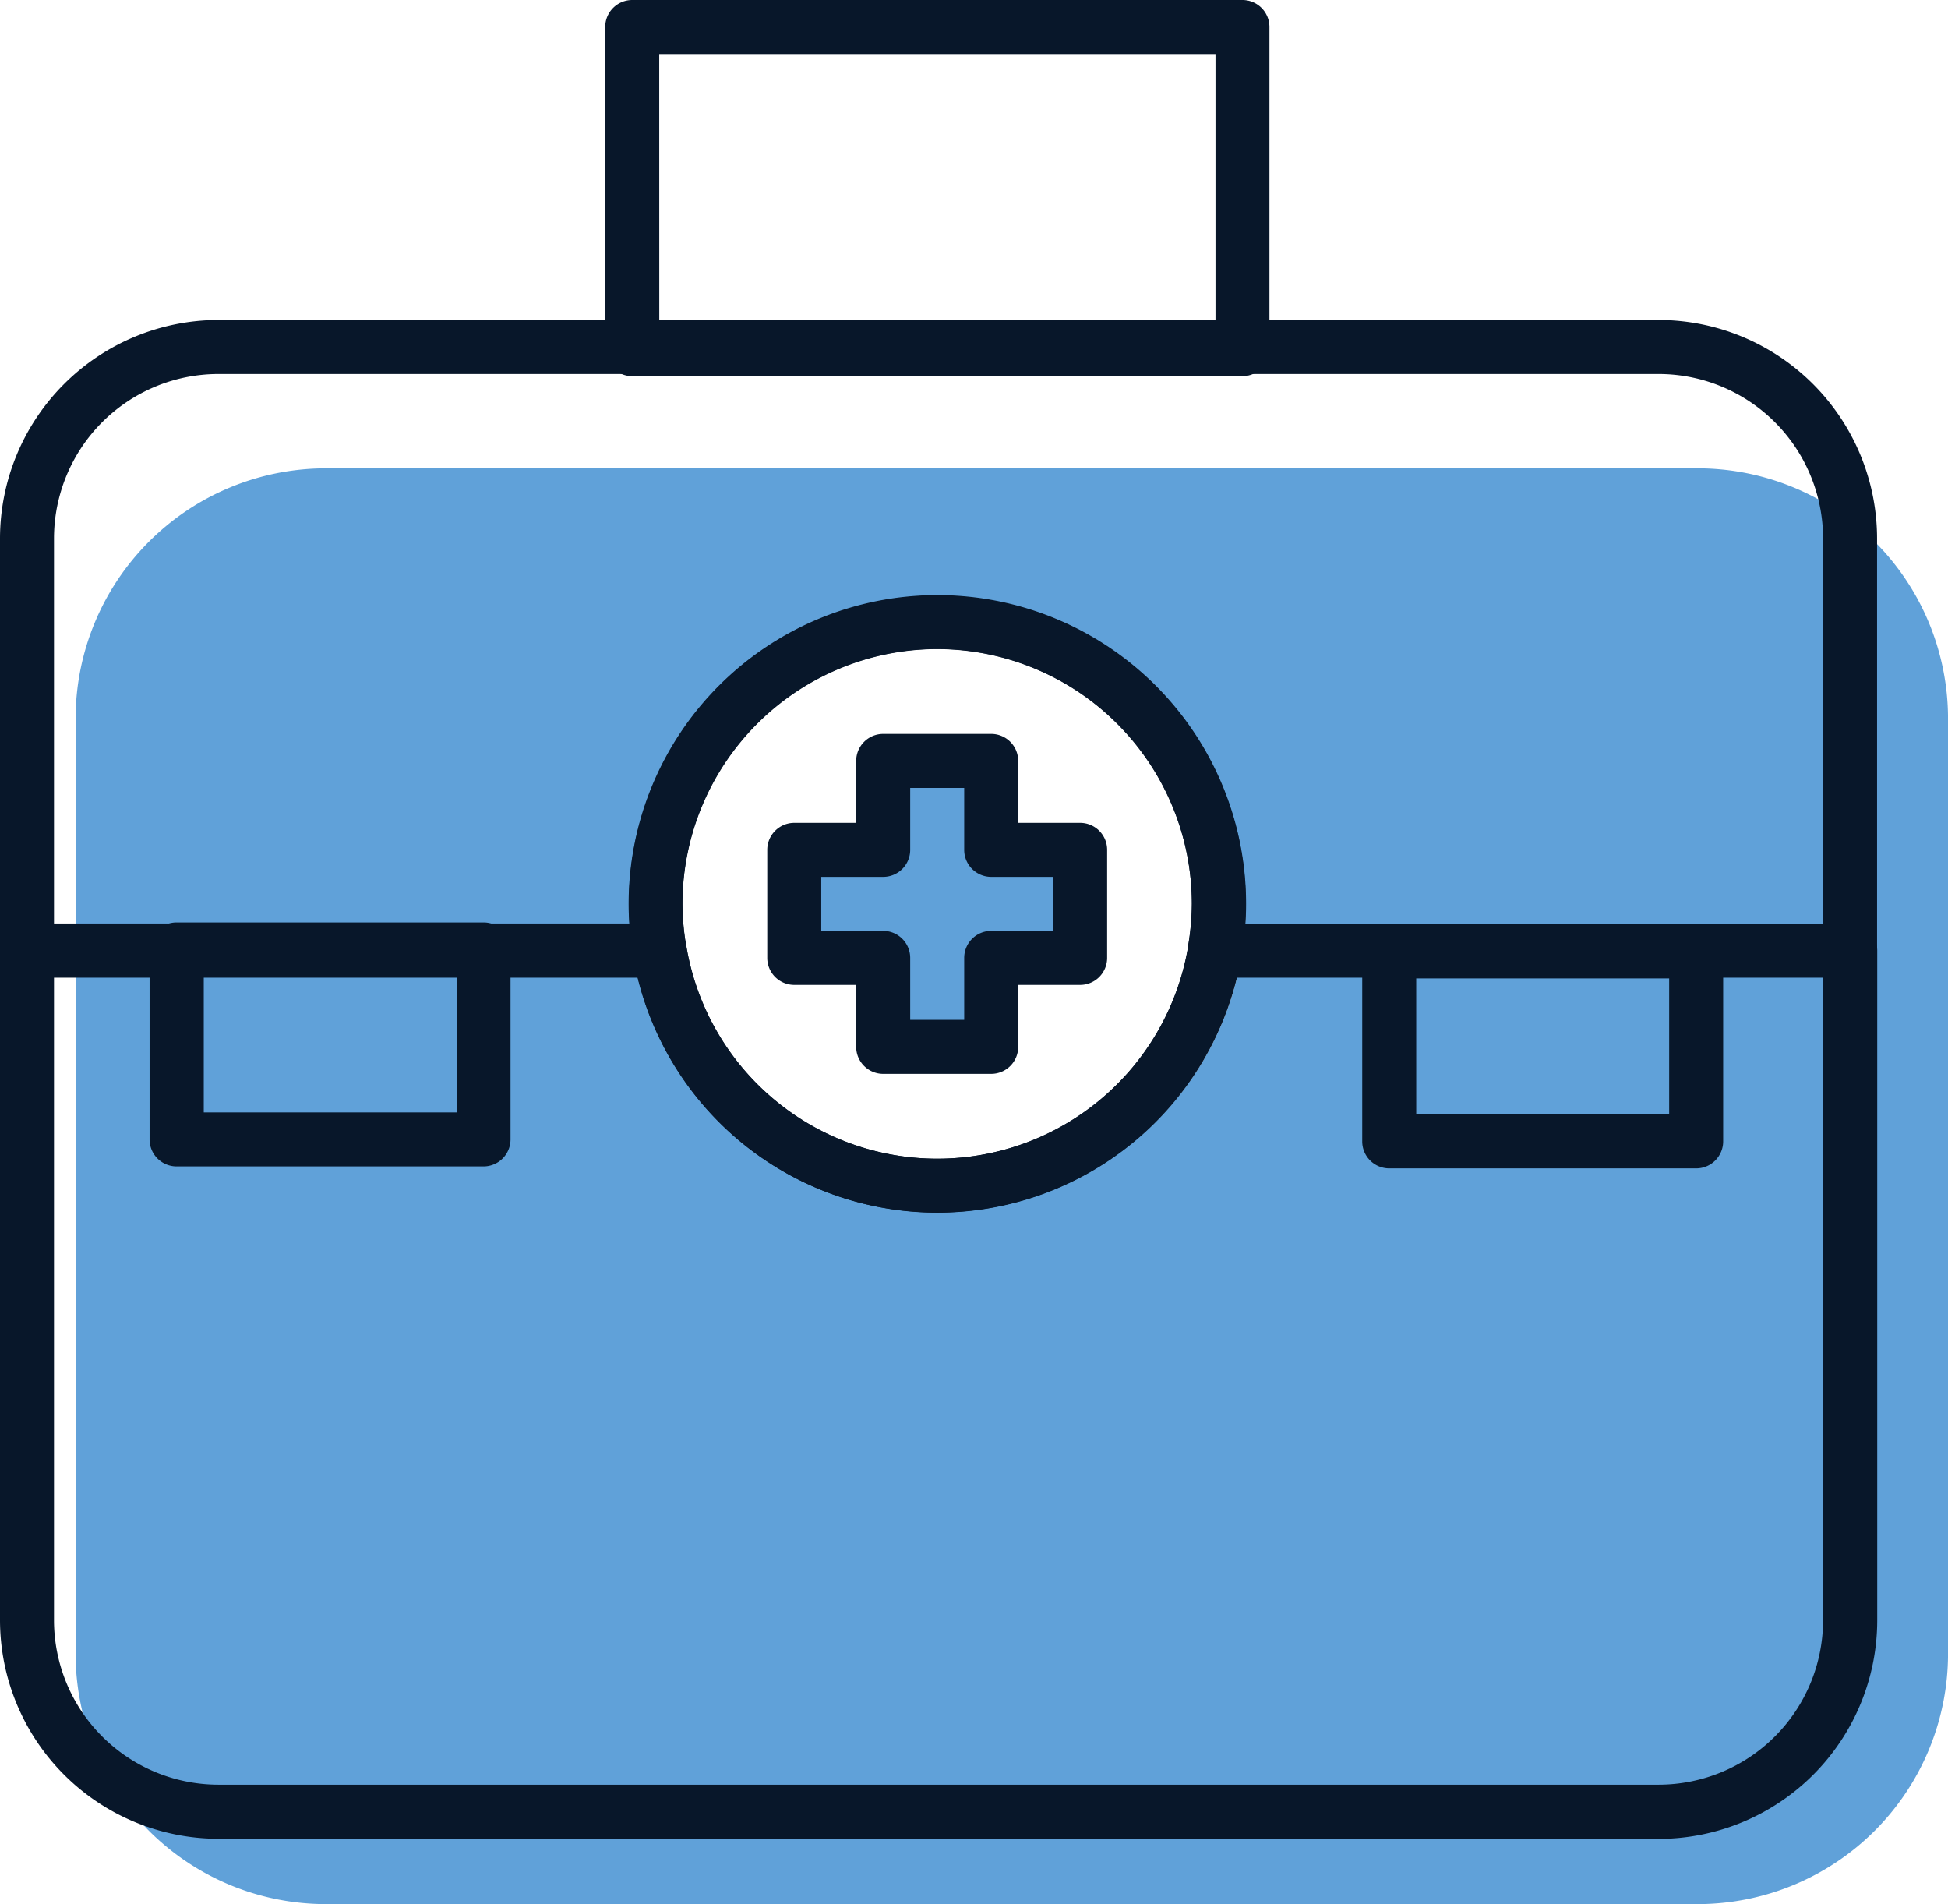 <svg xmlns="http://www.w3.org/2000/svg" id="Asset_3" data-name="Asset 3" width="72.146" height="70.506" viewBox="0 0 72.146 70.506"><g id="Layer_2" data-name="Layer 2" transform="translate(2.8 17.341)"><path id="Path_64" data-name="Path 64" d="M64.291,26.01H13.447A9.273,9.273,0,0,0,4.2,35.257V69.927a9.273,9.273,0,0,0,9.247,9.247H64.3a9.273,9.273,0,0,0,9.247-9.247V35.257A9.273,9.273,0,0,0,64.3,26.01ZM36.2,53.506A11.334,11.334,0,1,1,47.537,42.171,11.333,11.333,0,0,1,36.2,53.506Z" transform="translate(-4.2 -26.01)" fill="#60a1d9"></path></g><g id="Design"><rect id="Rectangle_135" data-name="Rectangle 135" width="4" height="9.334" transform="translate(32.803 28.836)" fill="#60a1d9"></rect><rect id="Rectangle_136" data-name="Rectangle 136" width="4" height="9.334" transform="translate(30.136 35.503) rotate(-90)" fill="#60a1d9"></rect><g id="Group_32" data-name="Group 32"><path id="Path_65" data-name="Path 65" d="M57.222,13.928H34.62a1,1,0,0,1-1-1V1a1,1,0,0,1,1-1h22.6a1,1,0,0,1,1,1V12.928A1,1,0,0,1,57.222,13.928Zm-21.6-2h20.6V2H35.62Z" transform="translate(-11.205)" fill="#08172a"></path><path id="Path_66" data-name="Path 66" d="M20.684,60.264H9.31a1,1,0,0,1-1-1V52.23a1,1,0,0,1,1-1H20.678a1,1,0,0,1,1,1v7.034a1,1,0,0,1-1,1Zm-10.367-2h9.367V53.23H10.317Z" transform="translate(-2.77 -17.074)" fill="#08172a"></path><path id="Path_67" data-name="Path 67" d="M88.038,60.374H76.67a1,1,0,0,1-1-1V52.34a1,1,0,0,1,1-1H88.038a1,1,0,0,1,1,1v7.034A1,1,0,0,1,88.038,60.374Zm-10.367-2h9.367V53.34H77.67Z" transform="translate(-25.219 -17.111)" fill="#08172a"></path><path id="Path_68" data-name="Path 68" d="M61.432,85.183H8.087A8.1,8.1,0,0,1,0,77.1V52.3a1,1,0,0,1,1-1H24.435a1,1,0,0,1,.987.833,9.423,9.423,0,0,0,18.588,0A1,1,0,0,1,45,51.3H68.525a1,1,0,0,1,1,1V77.1a8.1,8.1,0,0,1-8.087,8.087ZM2,53.293v23.8a6.093,6.093,0,0,0,6.087,6.087H61.432a6.093,6.093,0,0,0,6.087-6.087v-23.8H45.8a11.423,11.423,0,0,1-22.188,0Z" transform="translate(0 -17.097)" fill="#08172a"></path><path id="Path_69" data-name="Path 69" d="M68.519,42.119H44.99a.982.982,0,0,1-.76-.353A1,1,0,0,1,44,40.952a9.607,9.607,0,0,0,.14-1.567,9.434,9.434,0,0,0-18.868,0,9.671,9.671,0,0,0,.14,1.567,1.021,1.021,0,0,1-.22.813.982.982,0,0,1-.76.353H1a1,1,0,0,1-1-1V25.857A8.1,8.1,0,0,1,8.087,17.77H61.432a8.1,8.1,0,0,1,8.087,8.087V41.119A1,1,0,0,1,68.519,42.119Zm-22.4-2h21.4V25.857a6.093,6.093,0,0,0-6.087-6.087H8.087A6.093,6.093,0,0,0,2,25.857V40.118H23.309c-.02-.247-.027-.493-.027-.727a11.434,11.434,0,1,1,22.868,0c0,.24-.007.48-.027.727Z" transform="translate(0 -5.922)" fill="#08172a"></path><path id="Path_70" data-name="Path 70" d="M46.348,55.918a11.424,11.424,0,1,1,.013,0Zm0-20.868a9.447,9.447,0,0,0-9.434,9.434,9.671,9.671,0,0,0,.14,1.567,9.423,9.423,0,0,0,18.588,0,9.607,9.607,0,0,0,.14-1.567,9.447,9.447,0,0,0-9.434-9.434Z" transform="translate(-11.638 -11.015)" fill="#08172a"></path><path id="Path_71" data-name="Path 71" d="M50.914,53.348h-4a1,1,0,0,1-1-1V50.054H43.62a1,1,0,0,1-1-1v-4a1,1,0,0,1,1-1h2.294V41.76a1,1,0,0,1,1-1h4a1,1,0,0,1,1,1v2.294h2.294a1,1,0,0,1,1,1v4a1,1,0,0,1-1,1H51.914v2.294A1,1,0,0,1,50.914,53.348Zm-3-2h2V49.054a1,1,0,0,1,1-1h2.294v-2H50.914a1,1,0,0,1-1-1V42.76h-2v2.294a1,1,0,0,1-1,1H44.62v2h2.294a1,1,0,0,1,1,1Z" transform="translate(-14.204 -13.585)" fill="#08172a"></path></g></g></svg>